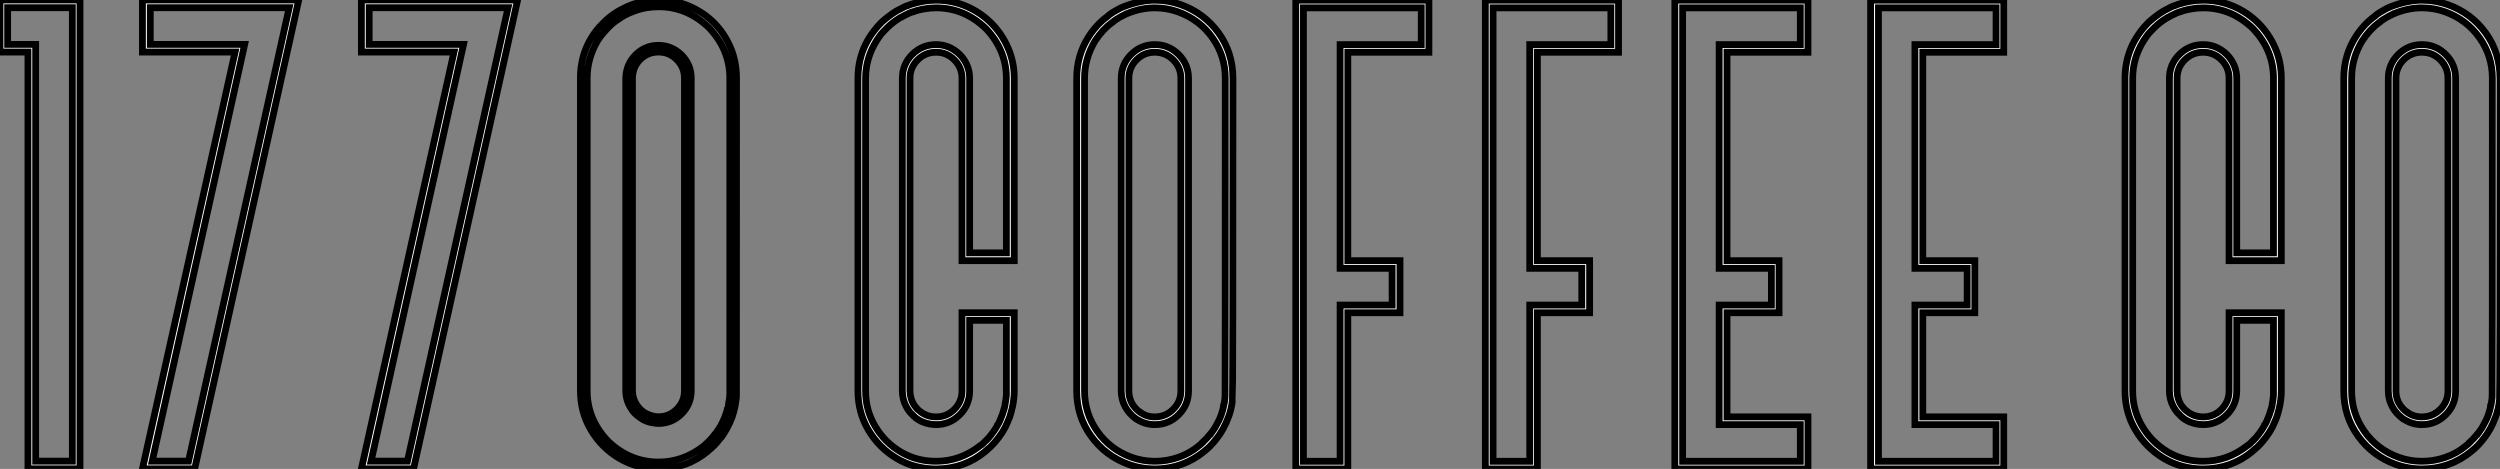 <?xml version="1.0" standalone="no"?>
<svg xmlns="http://www.w3.org/2000/svg" viewBox="3.88 -72.52 366.63 68.77"><rect x="3.88" y="-72.52" width="366.63" height="68.77" fill="#808080" stroke="none"/><path d="M9.11-4.89L14.49-4.89L14.49-71.39L5.00-71.39L5.00-66.01L9.11-66.01L9.11-4.89ZM15.61-72.52L15.61-3.77L7.98-3.77L7.98-64.89L3.88-64.89L3.88-72.52L15.61-72.52ZM26.20-4.89L31.53-4.89L46.29-71.39L25.92-71.39L25.92-66.01L39.76-66.01L26.20-4.89ZM47.69-72.52L32.43-3.77L24.77-3.77L38.36-64.89L24.77-64.89L24.77-72.52L47.69-72.52ZM58.30-4.89L63.63-4.89L78.39-71.39L58.02-71.39L58.02-66.01L71.86-66.01L58.30-4.89ZM79.79-72.52L64.53-3.77L56.88-3.77L70.46-64.89L56.88-64.89L56.88-72.52L79.79-72.52ZM100.46-4.76L100.46-4.76Q104.07-4.76 107.08-7.11L107.08-7.11L107.13-7.16Q108.06-7.96 108.66-8.75L108.66-8.75L108.69-8.75L108.69-8.80Q108.99-9.13 109.01-9.16Q109.02-9.19 109.02-9.21L109.02-9.21Q109.18-9.43 109.32-9.67Q109.46-9.90 109.62-10.14L109.62-10.14L110.11-11.18L110.30-11.73Q110.36-11.73 110.50-12.33L110.50-12.33Q110.52-12.33 110.63-12.85L110.63-12.85L110.66-12.85Q110.74-13.13 110.74-13.37L110.74-13.37Q110.91-14.14 110.91-14.71L110.91-14.71L110.91-61.06Q110.91-65.24 107.84-68.47L107.84-68.47Q104.64-71.53 100.46-71.53L100.46-71.53Q99.50-71.53 98.60-71.37L98.60-71.37L98.19-71.29Q97.40-71.12 96.61-70.79L96.61-70.79Q95.46-70.36 94.45-69.62L94.45-69.62L94.42-69.62Q93.38-68.88 92.64-68.00L92.64-68.00L92.53-67.89Q91.98-67.29 91.57-66.64L91.57-66.64Q89.99-64.01 89.99-61.06L89.99-61.06L89.99-15.23Q89.99-11.02 93.05-7.82L93.05-7.82Q96.25-4.76 100.46-4.76ZM100.46-11.40L100.46-11.40Q102.02-11.40 103.14-12.52Q104.26-13.64 104.26-15.23L104.26-15.23L104.26-61.06Q104.26-62.64 103.14-63.77Q102.02-64.89 100.46-64.89L100.46-64.89Q98.88-64.89 97.78-63.81Q96.69-62.73 96.63-61.11L96.63-61.11L96.63-15.23Q96.63-14.05 97.29-13.10L97.29-13.10Q97.67-12.52 98.27-12.09L98.27-12.09Q98.85-11.70 99.61-11.51L99.61-11.51Q100.00-11.40 100.46-11.40ZM100.46-3.77L100.46-3.77Q97.29-3.77 94.69-5.32Q92.09-6.86 90.55-9.46Q89.00-12.06 89.00-15.23L89.00-15.23L89.00-61.06Q89.00-65.41 91.82-68.61L91.82-68.61Q91.85-68.63 91.86-68.65Q91.88-68.66 91.90-68.66L91.90-68.66Q93.21-70.19 94.99-71.12L94.99-71.12Q95.84-71.59 96.71-71.89L96.71-71.89L97.40-72.11L97.97-72.24Q99.07-72.52 100.46-72.52L100.46-72.52Q102.81-72.52 104.89-71.64L104.89-71.64Q109.18-69.81 111.02-65.52L111.02-65.52Q111.89-63.44 111.89-61.06L111.89-61.06Q111.89-14.63 111.88-14.33Q111.86-14.03 111.67-12.91L111.67-12.91Q111.45-11.95 111.26-11.40L111.26-11.40Q110.91-10.47 110.47-9.68L110.47-9.68L110.17-9.16Q109.73-8.42 109.43-8.15L109.43-8.15Q108.72-7.19 107.73-6.40L107.73-6.40Q107.73-6.37 107.71-6.37L107.71-6.37Q104.59-3.77 100.46-3.77ZM100.46-10.42L100.46-10.42Q100.13-10.42 99.89-10.47L99.89-10.47Q98.60-10.61 97.75-11.27L97.75-11.27Q96.88-11.87 96.47-12.55L96.47-12.55Q95.65-13.78 95.65-15.23L95.65-15.23L95.65-61.11Q95.73-63.14 97.11-64.50Q98.49-65.87 100.46-65.87L100.46-65.87Q102.38-65.87 103.85-64.45L103.85-64.45Q105.25-63 105.25-61.06L105.25-61.06L105.25-15.23Q105.25-13.23 103.84-11.83Q102.43-10.42 100.46-10.42Z" fill="white" stroke="black" transform="scale(1,1)"/><path d="M141.16-4.87L141.16-4.87Q144.71-4.87 147.67-7.19L147.67-7.19Q147.94-7.33 148.52-7.96L148.52-7.96Q148.52-7.98 148.54-7.98L148.54-7.98Q148.71-8.18 148.90-8.34L148.90-8.34Q149.66-9.24 150.18-10.17L150.18-10.17L150.18-10.20Q150.27-10.28 150.46-10.72L150.46-10.72Q150.46-10.75 150.48-10.75L150.48-10.75L150.89-11.76L151.06-12.33Q151.09-12.33 151.09-12.36L151.09-12.36Q151.30-13.10 151.30-13.37L151.30-13.37Q151.39-13.75 151.44-14.30L151.44-14.30L151.47-14.66L151.47-25.54L146.08-25.54L146.08-15.20Q146.08-13.15 144.63-11.70Q143.18-10.25 141.16-10.25L141.16-10.25Q140.89-10.25 140.64-10.28L140.64-10.28Q138.73-10.50 137.63-11.76L137.63-11.76Q137.20-12.14 136.79-12.88L136.79-12.88Q136.21-13.95 136.21-15.20L136.21-15.20L136.21-61.03Q136.21-63.08 137.66-64.53Q139.11-65.98 141.16-65.98L141.16-65.98Q143.13-65.98 144.63-64.53L144.63-64.53Q146.08-63.03 146.08-61.03L146.08-61.03L146.08-35.44L151.47-35.44L151.47-61.03Q151.47-65.16 148.46-68.33L148.46-68.33Q145.29-71.37 141.16-71.37L141.16-71.37Q140.23-71.37 139.33-71.20L139.33-71.20L138.92-71.12Q138.23-70.98 137.80-70.79L137.80-70.79L137.74-70.79L137.30-70.63L136.38-70.19L136.16-70.05L135.88-69.92Q134.84-69.29 134.00-68.47L134.00-68.47L133.39-67.84Q132.96-67.40 132.41-66.53L132.41-66.53Q130.82-63.96 130.82-61.03L130.82-61.03L130.82-15.20Q130.82-12.36 132.22-10.01Q133.61-7.66 135.95-6.26Q138.29-4.87 141.16-4.87ZM141.16-3.75L141.16-3.75Q137.99-3.75 135.39-5.29Q132.79-6.84 131.25-9.43Q129.70-12.03 129.70-15.20L129.70-15.20L129.70-61.03Q129.70-65.79 133.20-69.29L133.20-69.29Q134.27-70.25 135.34-70.90L135.34-70.90Q135.47-70.96 135.60-71.04Q135.72-71.12 136.48-71.50L136.48-71.50Q136.92-71.70 137.00-71.70L137.00-71.70Q137.20-71.80 137.41-71.86L137.41-71.86Q139.30-72.49 141.16-72.49L141.16-72.49Q143.51-72.49 145.59-71.60Q147.67-70.71 149.24-69.14Q150.81-67.57 151.71-65.49Q152.62-63.41 152.62-61.03L152.62-61.03L152.62-34.29L144.96-34.29L144.96-61.03Q144.96-62.62 143.84-63.74Q142.72-64.86 141.16-64.86L141.16-64.86Q139.57-64.86 138.45-63.74Q137.33-62.62 137.33-61.03L137.33-61.03L137.33-15.20Q137.33-14.63 137.50-14.08L137.50-14.08Q137.74-13.29 138.18-12.80L138.18-12.80Q138.48-12.41 138.70-12.28L138.70-12.28Q138.73-12.28 138.73-12.25L138.73-12.25Q139.77-11.38 141.16-11.38L141.16-11.38Q142.75-11.38 143.85-12.50Q144.96-13.62 144.96-15.20L144.96-15.20L144.96-26.66L152.62-26.66L152.62-15.20Q152.62-14.03 152.32-12.66L152.32-12.66Q152.32-12.58 152.15-12.03L152.15-12.03Q151.99-11.35 151.66-10.66L151.66-10.66Q151.06-9.13 149.72-7.60L149.72-7.60Q149.17-6.97 148.43-6.37L148.43-6.37Q148.43-6.34 148.41-6.34L148.41-6.34Q145.29-3.75 141.16-3.75ZM173.23-4.87L173.23-4.87Q175.04-4.87 176.71-5.46Q178.38-6.04 179.69-7.14L179.69-7.14Q179.99-7.36 180.23-7.60L180.23-7.60L180.23-7.63Q180.81-8.15 181.38-8.86L181.38-8.86L181.41-8.86L181.60-9.13Q181.79-9.38 182.04-9.76L182.04-9.76Q182.70-10.91 182.94-11.59L182.94-11.59L183.16-12.28Q183.27-12.63 183.30-12.88L183.30-12.88Q183.32-12.88 183.32-12.91L183.32-12.91L183.43-13.45L183.52-14.08L183.54-14.55Q183.57-14.88 183.57-61.03L183.57-61.03Q183.57-64.31 181.70-66.96Q179.82-69.62 176.68-70.77L176.68-70.77Q175.04-71.37 173.23-71.37L173.23-71.37Q171.18-71.37 169.16-70.52L169.16-70.52L169.13-70.52L168.26-70.08Q168.23-70.08 168.22-70.07Q168.20-70.05 167.63-69.70L167.63-69.70L167.57-69.67Q167.41-69.56 167.26-69.45Q167.11-69.34 167-69.23L167-69.23L166.95-69.21Q165.55-68.17 164.48-66.53L164.48-66.53Q162.93-63.96 162.93-61.03L162.93-61.03L162.93-15.20Q162.93-11.92 164.80-9.27Q166.67-6.62 169.79-5.47L169.79-5.47Q171.46-4.87 173.23-4.87ZM173.23-11.38L173.23-11.38Q174.82-11.38 175.94-12.50Q177.06-13.62 177.06-15.20L177.06-15.20L177.06-61.03Q177.06-62.62 175.94-63.74Q174.82-64.86 173.23-64.86L173.23-64.86Q171.65-64.86 170.54-63.74Q169.43-62.62 169.43-61.03L169.43-61.03L169.43-15.20Q169.43-13.62 170.53-12.52L170.53-12.52Q170.58-12.44 171.07-12.06L171.07-12.06L171.10-12.06Q172.00-11.38 173.23-11.38ZM173.23-3.75L173.23-3.75Q171.24-3.75 169.43-4.40L169.43-4.40Q166.02-5.63 163.90-8.54Q161.78-11.46 161.78-15.20L161.78-15.20L161.78-61.03Q161.78-64.39 163.53-67.13L163.53-67.13Q164.68-68.93 166.29-70.11L166.29-70.11Q166.70-70.52 167.71-71.07L167.71-71.07Q168.20-71.37 168.72-71.56L168.72-71.56Q171.13-72.49 173.23-72.49L173.23-72.49Q175.26-72.49 177.06-71.83L177.06-71.83Q180.48-70.60 182.59-67.69Q184.69-64.78 184.69-61.03L184.69-61.03Q184.69-13.95 184.61-13.78L184.61-13.78Q184.47-12.52 184.06-11.43L184.06-11.43Q183.35-9.49 182.26-8.15L182.26-8.15Q181.41-7.05 180.56-6.40L180.56-6.40Q180.54-6.40 180.54-6.37L180.54-6.37Q177.36-3.75 173.23-3.75ZM173.23-10.25L173.23-10.25Q171.89-10.25 170.75-10.94L170.75-10.94L170.47-11.10Q169.41-11.89 168.89-12.88L168.89-12.88Q168.31-13.95 168.31-15.20L168.31-15.20L168.31-61.03Q168.31-63.08 169.76-64.53Q171.21-65.98 173.23-65.98L173.23-65.98Q175.29-65.98 176.73-64.53Q178.18-63.08 178.18-61.03L178.18-61.03L178.18-15.20Q178.18-13.15 176.73-11.70Q175.29-10.25 173.23-10.25ZM195.03-4.87L200.41-4.87L200.41-27.78L208.04-27.78L208.04-33.17L200.41-33.17L200.41-65.98L212.31-65.98L212.31-71.37L195.03-71.37L195.03-4.87ZM201.54-26.66L201.54-3.75L193.91-3.75L193.91-72.49L213.43-72.49L213.43-64.86L201.54-64.86L201.54-34.29L209.19-34.29L209.19-26.66L201.54-26.66ZM222.84-4.87L228.22-4.87L228.22-27.78L235.85-27.78L235.85-33.17L228.22-33.17L228.22-65.98L240.12-65.98L240.12-71.37L222.84-71.37L222.84-4.87ZM229.34-26.66L229.34-3.75L221.71-3.75L221.71-72.49L241.24-72.49L241.24-64.86L229.34-64.86L229.34-34.29L237-34.29L237-26.66L229.34-26.66ZM250.64-4.87L267.90-4.87L267.90-10.25L256.00-10.25L256.00-27.78L263.66-27.78L263.66-33.17L256.00-33.17L256.00-65.98L267.90-65.98L267.90-71.37L250.64-71.37L250.64-4.87ZM269.02-11.38L269.02-3.75L249.50-3.75L249.50-72.49L269.02-72.49L269.02-64.86L257.15-64.86L257.15-34.29L264.78-34.29L264.78-26.66L257.15-26.66L257.15-11.38L269.02-11.38ZM279.36-4.87L296.61-4.87L296.61-10.25L284.71-10.25L284.71-27.78L292.37-27.78L292.37-33.17L284.71-33.17L284.71-65.98L296.61-65.98L296.61-71.37L279.36-71.37L279.36-4.87ZM297.73-11.38L297.73-3.75L278.21-3.75L278.21-72.49L297.73-72.49L297.73-64.86L285.86-64.86L285.86-34.29L293.49-34.29L293.49-26.66L285.86-26.66L285.86-11.38L297.73-11.38Z" fill="white" stroke="black" transform="scale(1,1)"/><path d="M326.98-4.87L326.98-4.87Q330.54-4.87 333.49-7.19L333.49-7.19Q333.76-7.33 334.34-7.96L334.34-7.96Q334.34-7.98 334.36-7.98L334.36-7.98Q334.53-8.18 334.72-8.34L334.72-8.34Q335.48-9.24 336.00-10.17L336.00-10.17L336.00-10.20Q336.09-10.28 336.28-10.72L336.28-10.72Q336.28-10.75 336.30-10.75L336.30-10.75L336.71-11.76L336.88-12.33Q336.91-12.33 336.91-12.36L336.91-12.36Q337.13-13.10 337.13-13.37L337.13-13.37Q337.21-13.75 337.26-14.30L337.26-14.30L337.29-14.66L337.29-25.54L331.90-25.54L331.90-15.20Q331.90-13.15 330.45-11.70Q329.00-10.25 326.98-10.25L326.98-10.25Q326.71-10.25 326.46-10.28L326.46-10.28Q324.55-10.50 323.45-11.76L323.45-11.76Q323.02-12.14 322.61-12.88L322.61-12.88Q322.03-13.95 322.03-15.20L322.03-15.20L322.03-61.03Q322.03-63.08 323.48-64.53Q324.93-65.98 326.98-65.98L326.98-65.98Q328.95-65.98 330.45-64.53L330.45-64.53Q331.90-63.03 331.90-61.03L331.90-61.03L331.90-35.44L337.29-35.44L337.29-61.03Q337.29-65.16 334.28-68.33L334.28-68.33Q331.11-71.37 326.98-71.37L326.98-71.37Q326.05-71.37 325.15-71.20L325.15-71.20L324.74-71.12Q324.05-70.98 323.62-70.79L323.62-70.79L323.56-70.79L323.13-70.63L322.20-70.19L321.98-70.05L321.70-69.92Q320.66-69.29 319.82-68.47L319.82-68.47L319.21-67.84Q318.78-67.40 318.23-66.53L318.23-66.53Q316.64-63.96 316.64-61.03L316.64-61.03L316.64-15.20Q316.64-12.36 318.04-10.01Q319.43-7.66 321.77-6.26Q324.11-4.87 326.98-4.87ZM326.98-3.75L326.98-3.75Q323.81-3.75 321.21-5.29Q318.61-6.84 317.07-9.43Q315.52-12.03 315.52-15.20L315.52-15.20L315.52-61.03Q315.52-65.79 319.02-69.29L319.02-69.29Q320.09-70.25 321.16-70.90L321.16-70.90Q321.29-70.96 321.42-71.04Q321.54-71.12 322.30-71.50L322.30-71.50Q322.74-71.70 322.82-71.70L322.82-71.70Q323.02-71.80 323.23-71.86L323.23-71.86Q325.12-72.49 326.98-72.49L326.98-72.49Q329.33-72.49 331.41-71.60Q333.49-70.71 335.06-69.14Q336.63-67.57 337.54-65.49Q338.44-63.41 338.44-61.03L338.44-61.03L338.44-34.29L330.78-34.29L330.78-61.03Q330.78-62.62 329.66-63.74Q328.54-64.86 326.98-64.86L326.98-64.86Q325.39-64.86 324.27-63.74Q323.15-62.62 323.15-61.03L323.15-61.03L323.15-15.20Q323.15-14.63 323.32-14.08L323.32-14.08Q323.56-13.29 324-12.80L324-12.80Q324.30-12.41 324.52-12.28L324.52-12.28Q324.55-12.28 324.55-12.25L324.55-12.25Q325.59-11.38 326.98-11.38L326.98-11.38Q328.57-11.38 329.67-12.50Q330.78-13.62 330.78-15.20L330.78-15.20L330.78-26.66L338.44-26.66L338.44-15.20Q338.44-14.03 338.14-12.66L338.14-12.66Q338.14-12.58 337.97-12.03L337.97-12.03Q337.81-11.35 337.48-10.66L337.48-10.66Q336.88-9.13 335.54-7.60L335.54-7.60Q334.99-6.97 334.25-6.37L334.25-6.37Q334.25-6.34 334.23-6.34L334.23-6.34Q331.11-3.75 326.98-3.75ZM359.05-4.87L359.05-4.87Q360.86-4.87 362.53-5.46Q364.20-6.04 365.51-7.14L365.51-7.14Q365.81-7.36 366.05-7.60L366.05-7.60L366.05-7.63Q366.63-8.15 367.20-8.86L367.20-8.86L367.23-8.86L367.42-9.13Q367.61-9.38 367.86-9.76L367.86-9.76Q368.52-10.91 368.76-11.59L368.76-11.59L368.98-12.28Q369.09-12.63 369.12-12.88L369.12-12.88Q369.14-12.88 369.14-12.91L369.14-12.91L369.25-13.45L369.34-14.08L369.36-14.55Q369.39-14.88 369.39-61.03L369.39-61.03Q369.39-64.31 367.52-66.96Q365.64-69.62 362.50-70.77L362.50-70.77Q360.86-71.37 359.05-71.37L359.05-71.37Q357.00-71.37 354.98-70.52L354.98-70.52L354.95-70.52L354.08-70.08Q354.05-70.08 354.04-70.07Q354.02-70.05 353.45-69.70L353.45-69.70L353.39-69.67Q353.23-69.56 353.08-69.45Q352.93-69.34 352.82-69.23L352.82-69.23L352.77-69.21Q351.37-68.17 350.30-66.53L350.30-66.53Q348.75-63.96 348.75-61.03L348.75-61.03L348.75-15.20Q348.75-11.92 350.62-9.27Q352.49-6.62 355.61-5.47L355.61-5.47Q357.28-4.87 359.05-4.87ZM359.05-11.38L359.05-11.38Q360.64-11.38 361.76-12.50Q362.88-13.62 362.88-15.20L362.88-15.20L362.88-61.03Q362.88-62.62 361.76-63.74Q360.64-64.86 359.05-64.86L359.05-64.86Q357.47-64.86 356.36-63.74Q355.25-62.62 355.25-61.03L355.25-61.03L355.25-15.20Q355.25-13.62 356.35-12.52L356.35-12.52Q356.40-12.44 356.89-12.06L356.89-12.06L356.92-12.06Q357.82-11.38 359.05-11.38ZM359.05-3.75L359.05-3.75Q357.06-3.75 355.25-4.40L355.25-4.40Q351.84-5.63 349.72-8.54Q347.60-11.46 347.60-15.20L347.60-15.20L347.60-61.03Q347.60-64.39 349.35-67.13L349.35-67.13Q350.50-68.93 352.11-70.11L352.11-70.11Q352.52-70.52 353.53-71.07L353.53-71.07Q354.02-71.37 354.54-71.56L354.54-71.56Q356.95-72.49 359.05-72.49L359.05-72.49Q361.08-72.49 362.88-71.83L362.88-71.83Q366.30-70.60 368.41-67.69Q370.51-64.78 370.51-61.03L370.51-61.03Q370.51-13.95 370.43-13.78L370.43-13.78Q370.29-12.52 369.88-11.43L369.88-11.43Q369.17-9.49 368.08-8.15L368.08-8.15Q367.23-7.05 366.38-6.40L366.38-6.40Q366.36-6.40 366.36-6.37L366.36-6.37Q363.18-3.75 359.05-3.75ZM359.05-10.25L359.05-10.25Q357.71-10.25 356.57-10.94L356.57-10.94L356.29-11.10Q355.23-11.89 354.71-12.88L354.71-12.88Q354.13-13.95 354.13-15.20L354.13-15.20L354.13-61.03Q354.13-63.08 355.58-64.53Q357.03-65.98 359.05-65.98L359.05-65.98Q361.11-65.98 362.55-64.53Q364.00-63.08 364.00-61.03L364.00-61.03L364.00-15.20Q364.00-13.15 362.55-11.70Q361.11-10.25 359.05-10.25Z" fill="white" stroke="black" transform="scale(1,1)"/></svg>